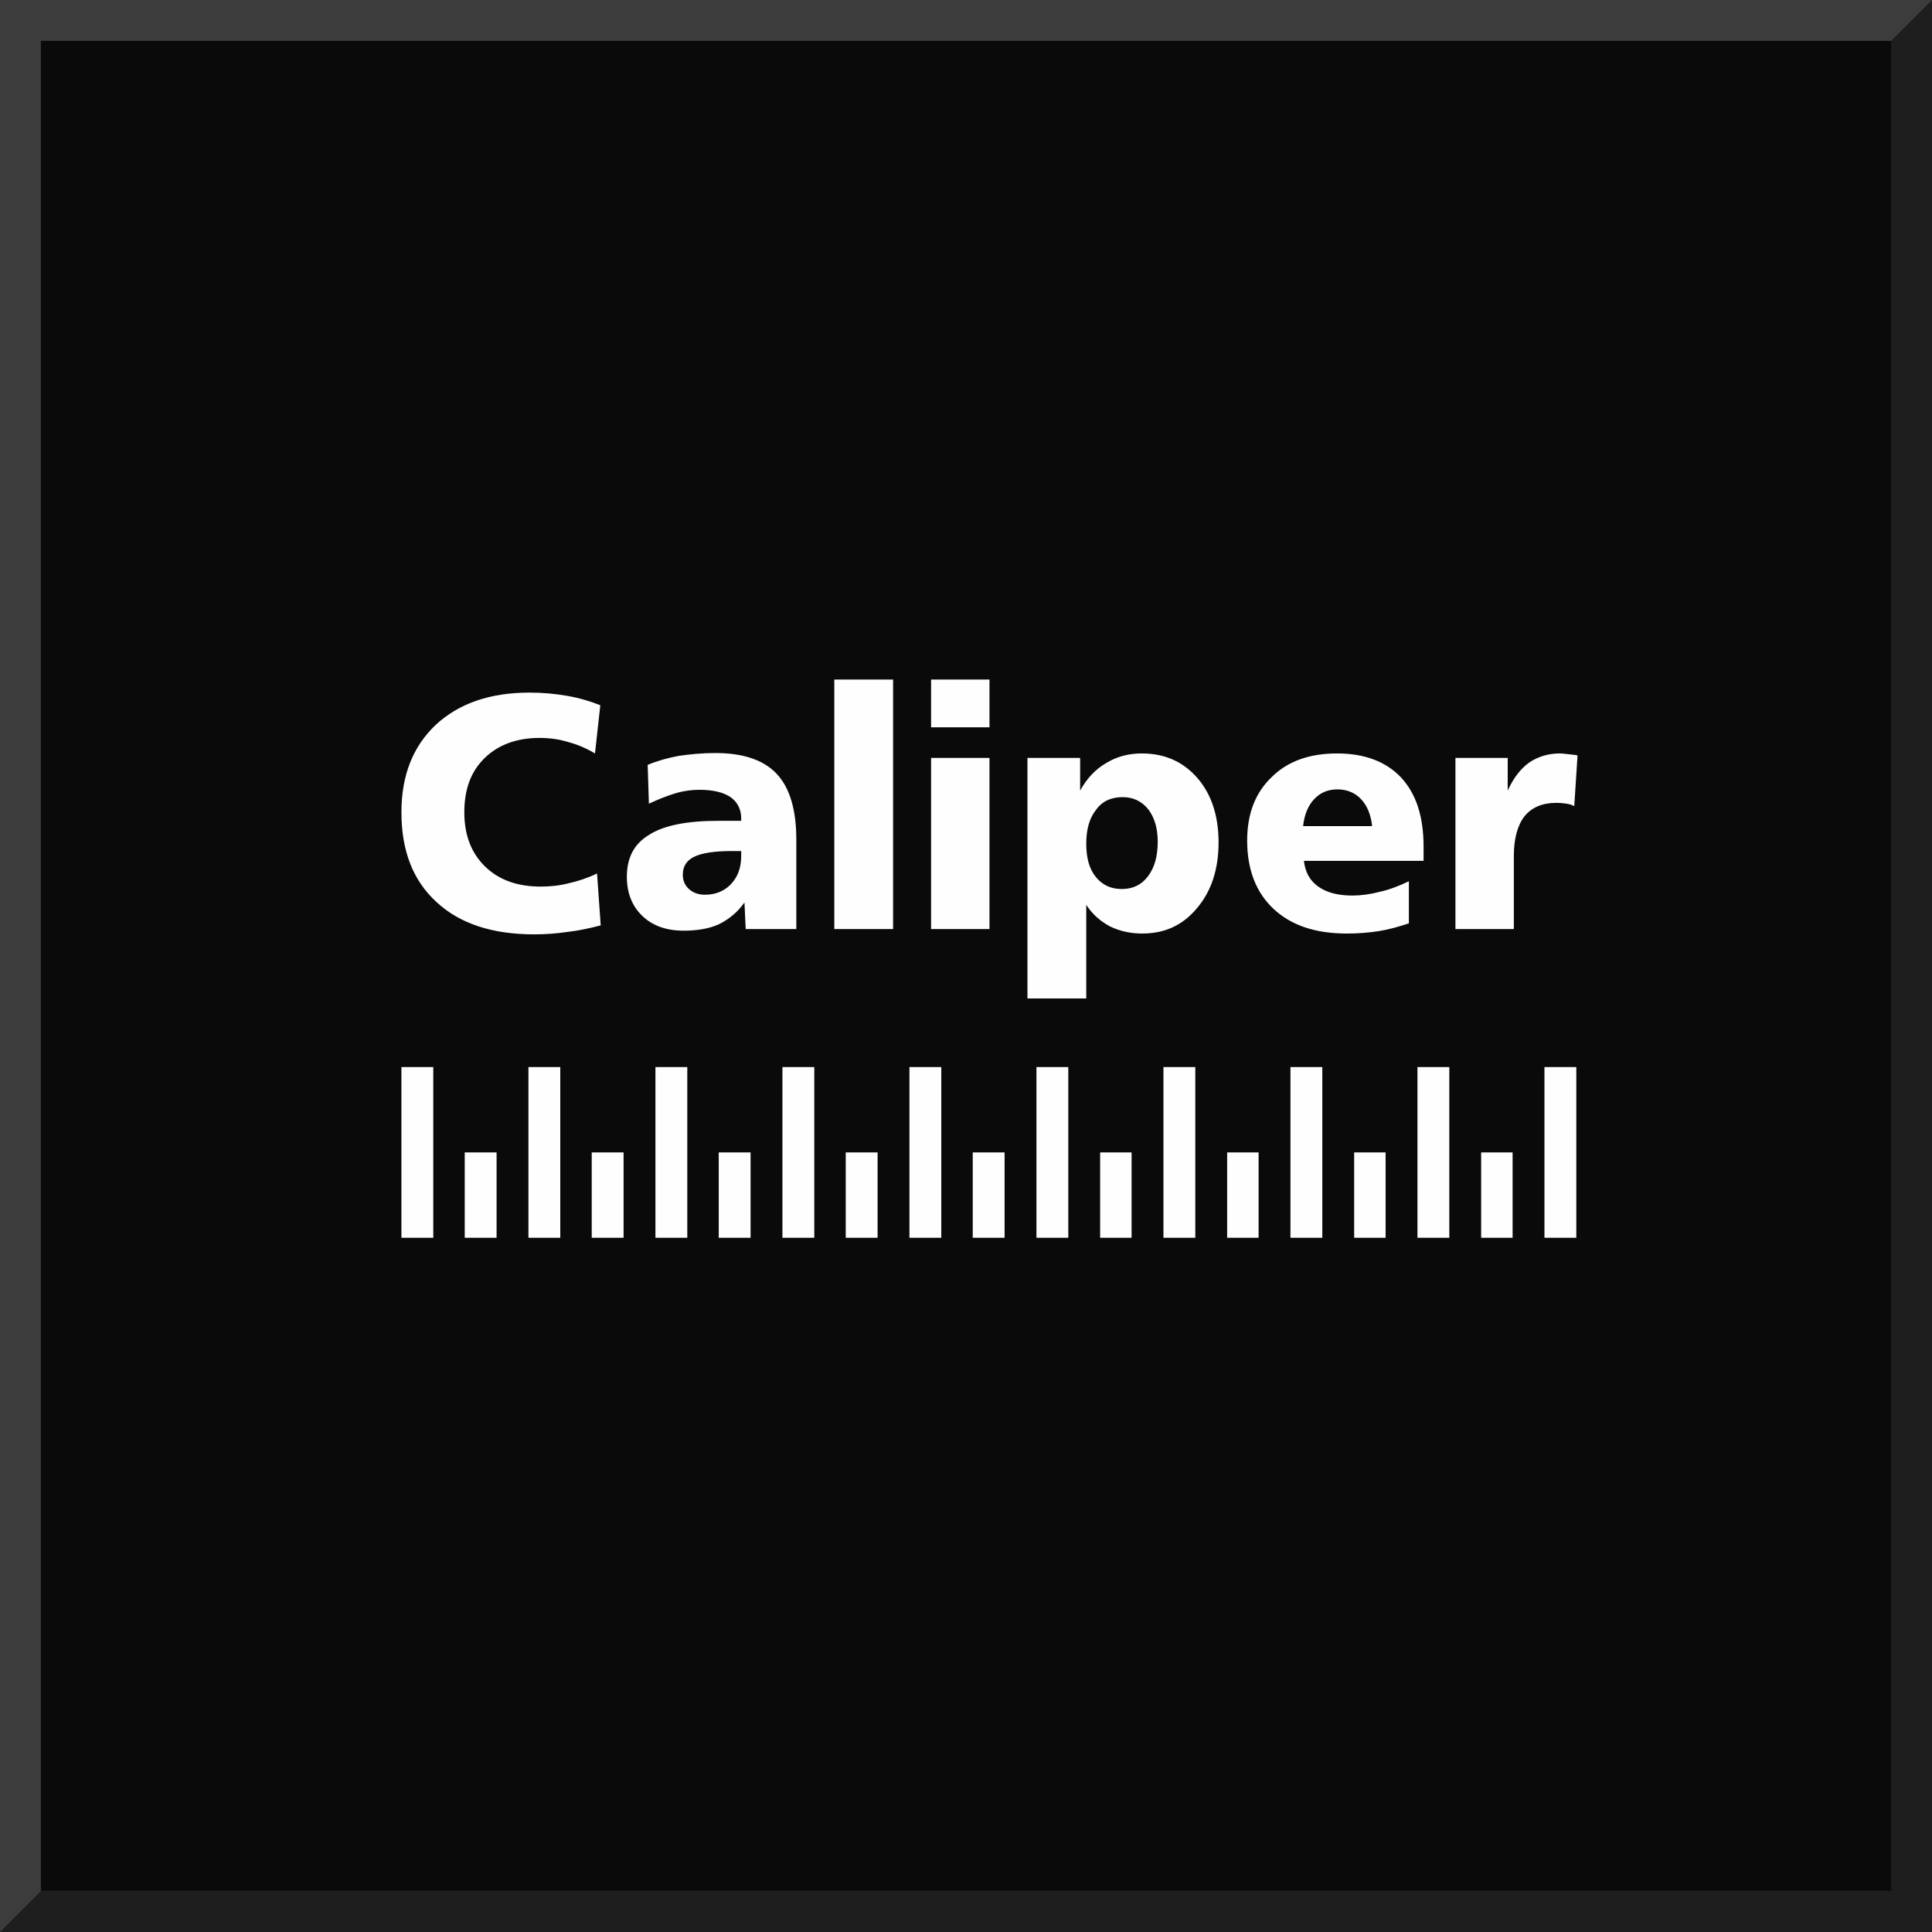 <?xml version="1.0" encoding="UTF-8"?>
<!DOCTYPE svg PUBLIC "-//W3C//DTD SVG 1.1//EN" "http://www.w3.org/Graphics/SVG/1.1/DTD/svg11.dtd">
<!-- Creator: CorelDRAW 2023 -->
<svg xmlns="http://www.w3.org/2000/svg" xml:space="preserve" width="235px" height="235px" version="1.1" style="shape-rendering:geometricPrecision; text-rendering:geometricPrecision; image-rendering:optimizeQuality; fill-rule:evenodd; clip-rule:evenodd"
viewBox="0 0 47.31 47.31"
 xmlns:xlink="http://www.w3.org/1999/xlink"
 xmlns:xodm="http://www.corel.com/coreldraw/odm/2003">
 <defs>
  <style type="text/css">
   <![CDATA[
    .fil4 {fill:#FEFEFE}
    .fil2 {fill:#0A0A0A}
    .fil0 {fill:#1E1E1E}
    .fil1 {fill:#3C3C3C}
    .fil3 {fill:#FEFEFE;fill-rule:nonzero}
   ]]>
  </style>
 </defs>
 <g id="Layer_x0020_1">
  <g id="_1811553361504">
   <polygon class="fil0" points="0,0 47.31,0 47.31,47.31 0,47.31 "/>
   <polygon class="fil1" points="0,47.31 47.31,0 0,0 "/>
   <polygon class="fil2" points="1,1 46.31,1 46.31,46.3 1,46.3 "/>
   <path class="fil3" d="M14.7 17.27l-0.13 1.18c-0.22,-0.13 -0.43,-0.22 -0.66,-0.28 -0.22,-0.07 -0.46,-0.1 -0.7,-0.1 -0.56,0 -1.01,0.17 -1.34,0.49 -0.34,0.33 -0.5,0.77 -0.5,1.33 0,0.56 0.17,1 0.51,1.33 0.34,0.33 0.79,0.49 1.36,0.49 0.22,0 0.45,-0.02 0.68,-0.08 0.23,-0.05 0.47,-0.13 0.7,-0.24l0.09 1.27c-0.27,0.07 -0.54,0.13 -0.81,0.16 -0.27,0.04 -0.54,0.06 -0.82,0.06 -1.02,0 -1.82,-0.26 -2.39,-0.79 -0.58,-0.53 -0.86,-1.26 -0.86,-2.2 0,-0.9 0.28,-1.61 0.84,-2.14 0.57,-0.53 1.34,-0.79 2.3,-0.79 0.33,0 0.63,0.03 0.92,0.08 0.29,0.05 0.56,0.13 0.81,0.23zm4.8 3.29l0 2.19 -1.24 0 -0.03 -0.65c-0.17,0.24 -0.38,0.41 -0.62,0.53 -0.24,0.11 -0.53,0.16 -0.87,0.16 -0.42,0 -0.76,-0.12 -1.01,-0.36 -0.25,-0.24 -0.38,-0.56 -0.38,-0.96 0,-0.47 0.18,-0.81 0.55,-1.03 0.36,-0.23 0.93,-0.34 1.69,-0.34l0.56 0 0 -0.06c0,-0.22 -0.09,-0.4 -0.26,-0.52 -0.18,-0.12 -0.43,-0.18 -0.77,-0.18 -0.16,0 -0.35,0.02 -0.56,0.08 -0.21,0.06 -0.43,0.15 -0.67,0.26l-0.03 -0.95c0.24,-0.1 0.49,-0.17 0.76,-0.22 0.27,-0.04 0.57,-0.07 0.9,-0.07 0.68,0 1.18,0.17 1.5,0.51 0.32,0.34 0.48,0.88 0.48,1.61zm-1.59 0.28c-0.42,0 -0.73,0.05 -0.91,0.14 -0.19,0.09 -0.28,0.24 -0.28,0.44 0,0.14 0.05,0.26 0.15,0.35 0.1,0.09 0.23,0.14 0.39,0.14 0.26,0 0.48,-0.09 0.64,-0.26 0.17,-0.18 0.25,-0.41 0.25,-0.69l0 -0.12 -0.24 0zm2.52 -4.2l1.44 0 0 6.11 -1.44 0 0 -6.11zm2.37 0l1.43 0 0 1.17 -1.43 0 0 -1.17zm0 1.92l1.43 0 0 4.19 -1.43 0 0 -4.19zm4.69 0.96c-0.28,0 -0.5,0.1 -0.65,0.31 -0.16,0.2 -0.24,0.47 -0.24,0.83 0,0.34 0.07,0.61 0.23,0.81 0.16,0.2 0.37,0.3 0.64,0.3 0.27,0 0.48,-0.1 0.64,-0.31 0.16,-0.21 0.24,-0.49 0.24,-0.85 0,-0.33 -0.08,-0.59 -0.23,-0.79 -0.16,-0.2 -0.37,-0.3 -0.63,-0.3zm-0.89 2.64l0 2.29 -1.44 0 0 -5.89 1.29 0 0 0.8c0.16,-0.29 0.37,-0.52 0.63,-0.67 0.26,-0.16 0.55,-0.24 0.88,-0.24 0.56,0 1.01,0.2 1.36,0.6 0.34,0.39 0.52,0.92 0.52,1.58 0,0.66 -0.18,1.2 -0.53,1.61 -0.35,0.42 -0.79,0.62 -1.34,0.62 -0.29,0 -0.55,-0.06 -0.78,-0.17 -0.23,-0.12 -0.43,-0.29 -0.59,-0.53zm12.03 -3.66l-0.08 1.24c-0.06,-0.03 -0.12,-0.05 -0.19,-0.06 -0.07,-0.01 -0.16,-0.02 -0.25,-0.02 -0.34,0 -0.6,0.11 -0.78,0.33 -0.17,0.22 -0.26,0.55 -0.26,0.97l0 1.79 -1.43 0 0 -4.19 1.28 0 0 0.8c0.14,-0.31 0.32,-0.54 0.53,-0.69 0.21,-0.14 0.46,-0.22 0.75,-0.22 0.07,0 0.2,0.02 0.4,0.04 0.01,0.01 0.02,0.01 0.03,0.01zm-5.03 1.73c-0.03,-0.28 -0.12,-0.5 -0.27,-0.66 -0.15,-0.16 -0.35,-0.24 -0.58,-0.24 -0.23,0 -0.42,0.08 -0.57,0.24 -0.15,0.16 -0.24,0.38 -0.27,0.66l1.69 0zm1.26 0.5l0 0.35 -2.93 0c0.03,0.27 0.14,0.48 0.35,0.63 0.21,0.15 0.49,0.22 0.84,0.22 0.2,0 0.43,-0.03 0.66,-0.09 0.23,-0.05 0.47,-0.14 0.72,-0.26l0 1.03c-0.24,0.08 -0.48,0.15 -0.73,0.19 -0.25,0.04 -0.52,0.06 -0.79,0.06 -0.77,0 -1.36,-0.2 -1.79,-0.6 -0.43,-0.4 -0.65,-0.96 -0.65,-1.68 0,-0.65 0.2,-1.17 0.6,-1.55 0.39,-0.39 0.93,-0.58 1.6,-0.58 0.68,0 1.2,0.2 1.57,0.59 0.37,0.4 0.55,0.96 0.55,1.69z"/>
   <g>
    <polygon class="fil4" points="25.38,26.13 26.16,26.13 26.16,30.31 25.38,30.31 "/>
    <polygon class="fil4" points="9.83,26.13 10.61,26.13 10.61,30.31 9.83,30.31 "/>
    <polygon class="fil4" points="26.94,28.22 27.71,28.22 27.71,30.31 26.94,30.31 "/>
    <polygon class="fil4" points="11.38,28.22 12.16,28.22 12.16,30.31 11.38,30.31 "/>
    <polygon class="fil4" points="28.49,26.13 29.27,26.13 29.27,30.31 28.49,30.31 "/>
    <polygon class="fil4" points="12.94,26.13 13.72,26.13 13.72,30.31 12.94,30.31 "/>
    <polygon class="fil4" points="30.05,28.22 30.82,28.22 30.82,30.31 30.05,30.31 "/>
    <polygon class="fil4" points="14.49,28.22 15.27,28.22 15.27,30.31 14.49,30.31 "/>
    <polygon class="fil4" points="31.6,26.13 32.38,26.13 32.38,30.31 31.6,30.31 "/>
    <polygon class="fil4" points="16.05,26.13 16.83,26.13 16.83,30.31 16.05,30.31 "/>
    <polygon class="fil4" points="33.16,28.22 33.93,28.22 33.93,30.31 33.16,30.31 "/>
    <polygon class="fil4" points="17.6,28.22 18.38,28.22 18.38,30.31 17.6,30.31 "/>
    <polygon class="fil4" points="34.71,26.13 35.49,26.13 35.49,30.31 34.71,30.31 "/>
    <polygon class="fil4" points="19.16,26.13 19.94,26.13 19.94,30.31 19.16,30.31 "/>
    <polygon class="fil4" points="36.27,28.22 37.04,28.22 37.04,30.31 36.27,30.31 "/>
    <polygon class="fil4" points="20.71,28.22 21.49,28.22 21.49,30.31 20.71,30.31 "/>
    <polygon class="fil4" points="37.82,26.13 38.6,26.13 38.6,30.31 37.82,30.31 "/>
    <polygon class="fil4" points="22.27,26.13 23.05,26.13 23.05,30.31 22.27,30.31 "/>
    <polygon class="fil4" points="23.82,28.22 24.6,28.22 24.6,30.31 23.82,30.31 "/>
   </g>
  </g>
 </g>
</svg>